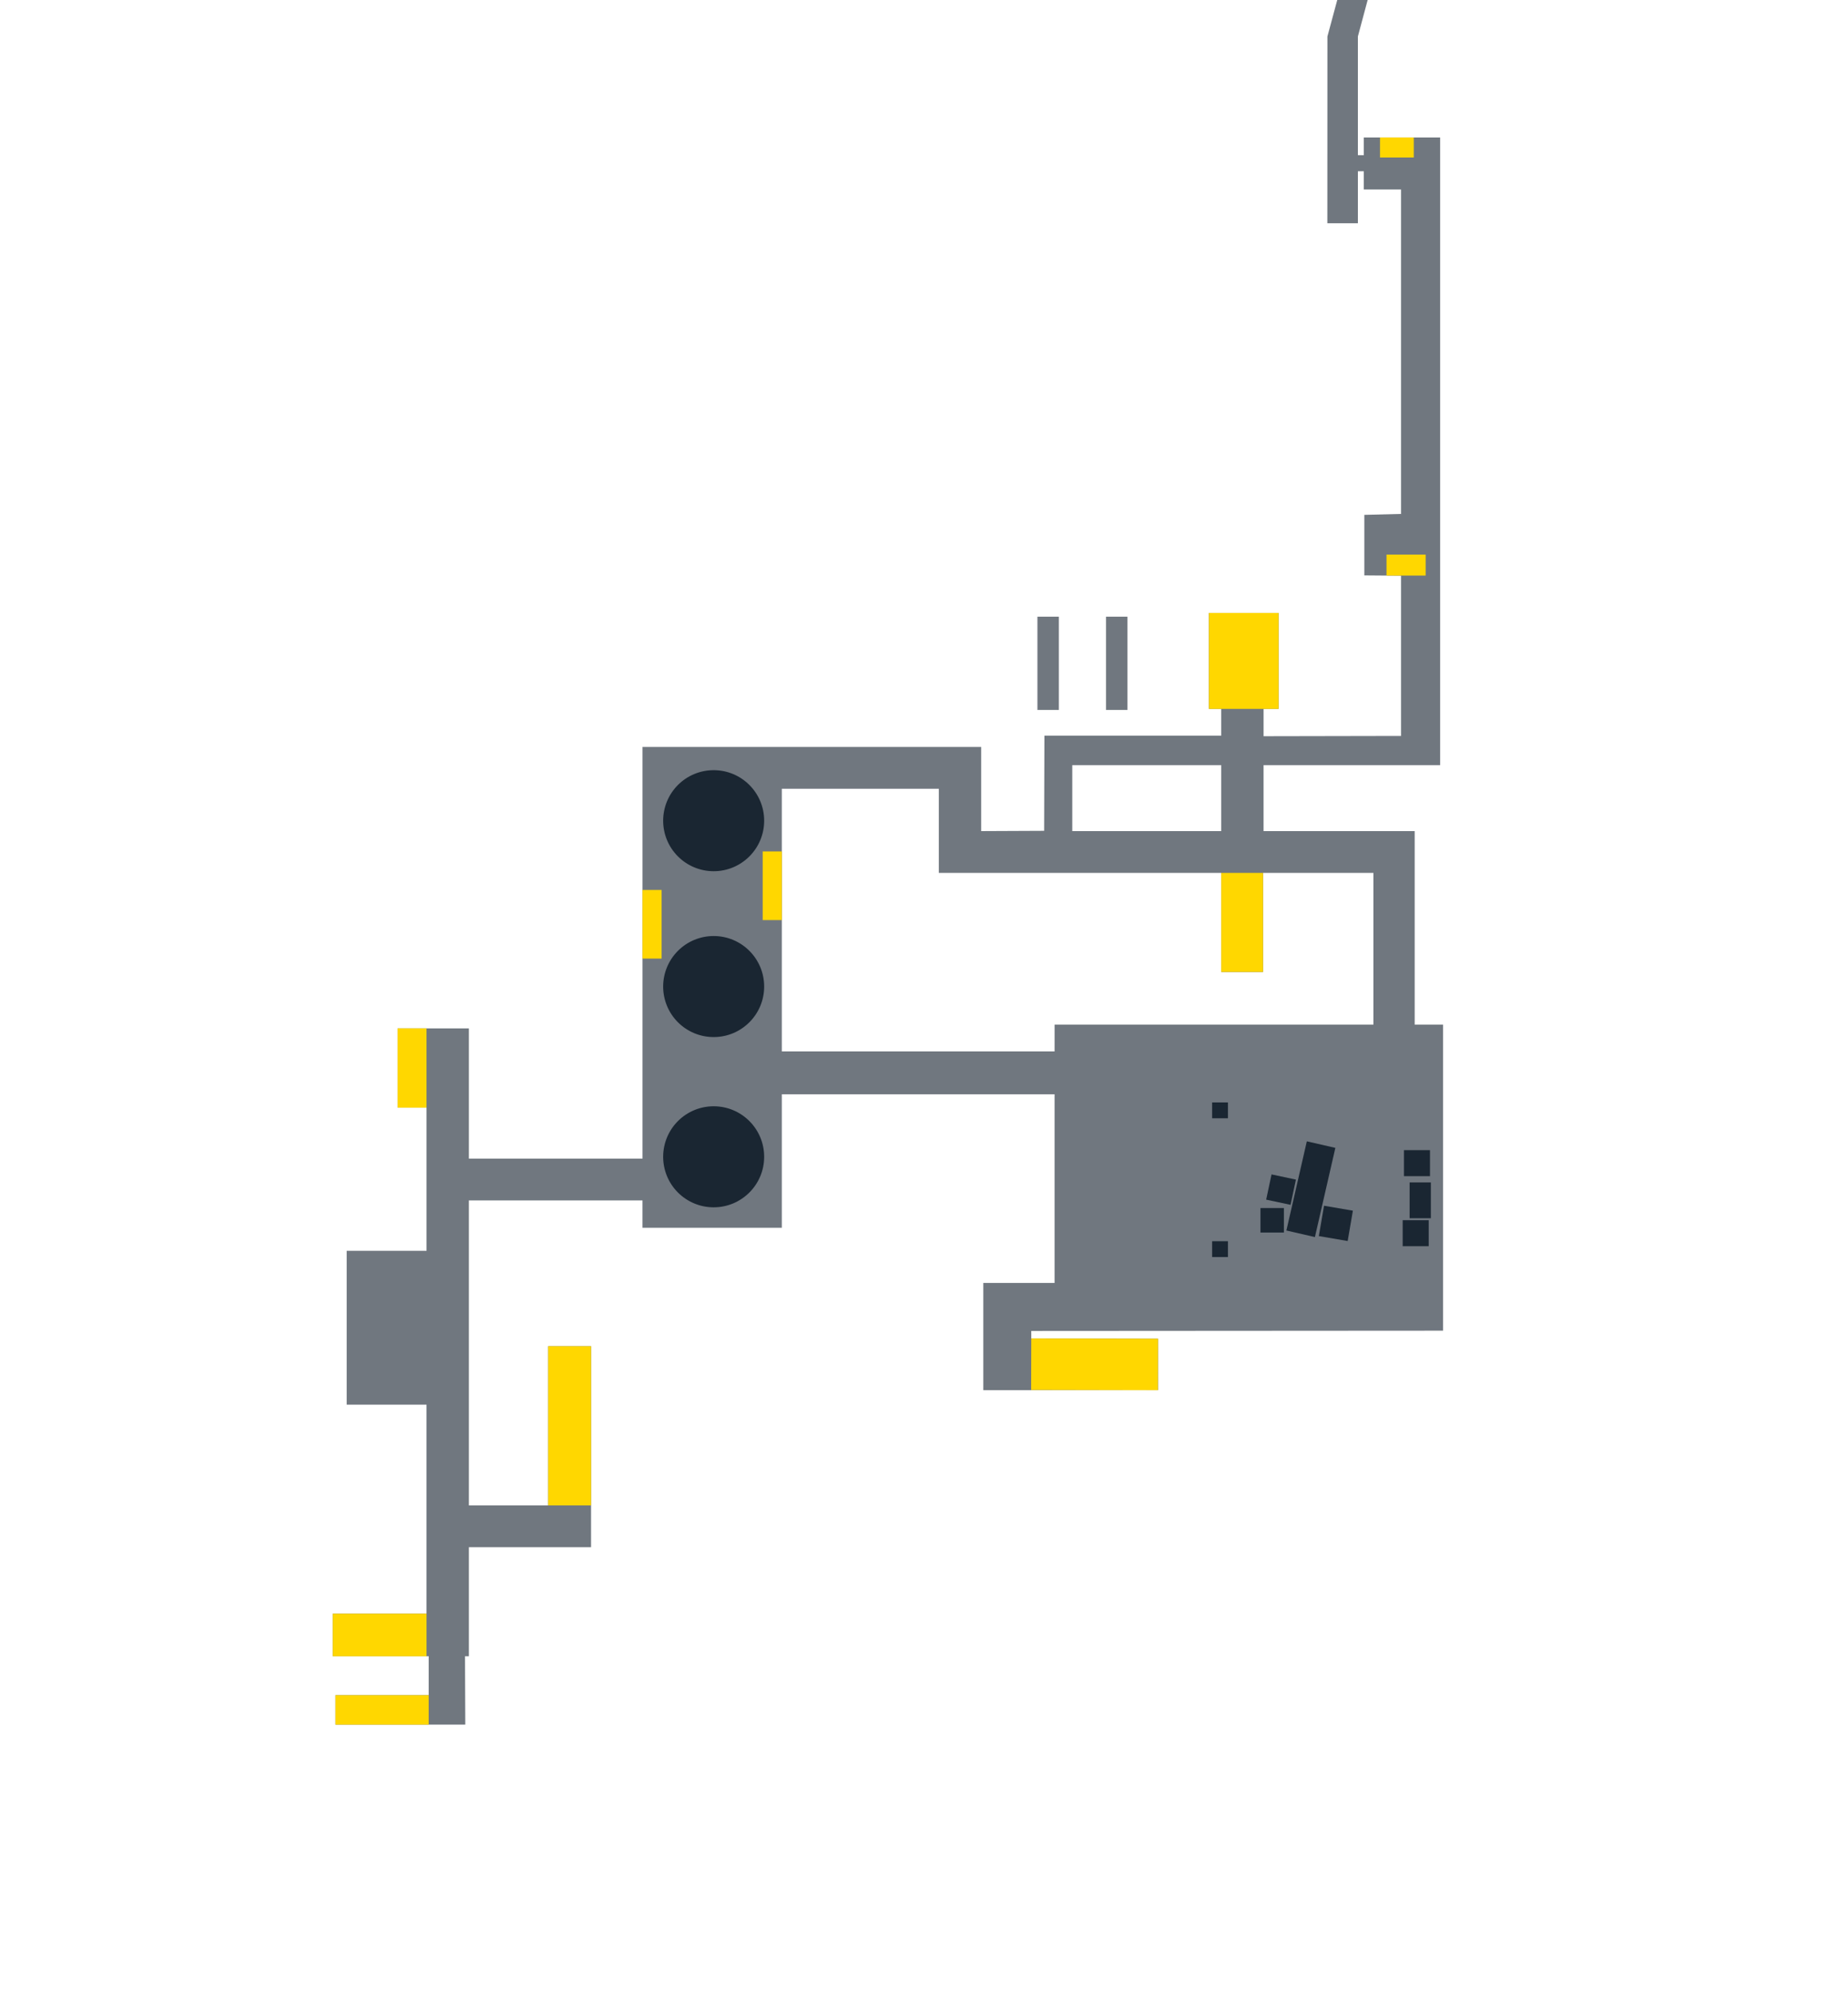 <svg xmlns="http://www.w3.org/2000/svg" xmlns:xlink="http://www.w3.org/1999/xlink" xml:space="preserve" id="svg176" width="131.571" height="141.8" version="1.1" viewBox="0 0 131.571 141.8">
  <style id="style_common">
    .trees { fill:#144043 }
    .cement { fill:#c6c2c2 }
    .land { fill:#1f5054 }
    .rock { fill:#dcd5b6 }
    .water { fill:#4a6b96 }
    .wood { fill:#593700 }
    .tarmac { fill:#768089 }
    .gravel { fill:#946d3e }
    .building { fill:#1a2632 }
    .floor { fill:#70777f }
    .locked { fill:#37414c }
    .map_border { fill:none;stroke:#000;stroke-width:2 }
    .fence { fill:none;stroke:#c4e3c3;stroke-width:1 }
    .road_tarmac { fill:none;stroke:#888 }
    .road_gravel { fill:none;stroke:#946d3e }
    .road_small { stroke-width:5 }
    .road_medium { stroke-width:8 }
    .road_large { stroke-width:12 }
    .railroad { fill:none;stroke:#914833;stroke-dasharray:6;stroke-width:3 }
    .powerline { fill:none;stroke:#ffce00;stroke-width:2;stroke-miterlimit:10;stroke-dasharray:6,6 }
    .danger { fill:red;fill-opacity:.4;stroke:red;stroke-dasharray:4,2;stroke-width:2 }
    .danger_small { fill:red;fill-opacity:.4;stroke:red;stroke-dasharray:2,1;stroke-width:1 }
    .task { fill:#000 }
    .stairs { fill:#FFD700 }
    .shadow { filter:drop-shadow(0 0 2px #000) }
  </style>
  <style id="style_factory">
    .wall { fill:none;stroke:#000;stroke-width:0.2; }
  </style>
  <defs id="defs1">
    <path id="stair-1" d="M39.029 95.817v11.331h3.052V95.817Z"/>
    <path id="stair-2" d="M30.369 114.855h-6.676v3.026h6.676Z"/>
    <path id="stair-3" d="M23.883 120.654h6.638v2.098h-6.638Z"/>
    <path id="stair-4" d="M28.308 73.193v5.646h2.06v-5.646Z"/>
    <path id="stair-7" d="m73.423 95.264 9.023.019-.008 3.662-9.023-.019Z"/>
    <path id="stair-8" d="M86.947 62.13v7.05h2.976v-7.05Z"/>
    <path id="stair-220" d="M86.07 50.455v-6.829h4.96v6.829Z"/>
    <path id="stair-221" d="M98.714 40.967h2.787v-1.492h-2.787Z"/>
    <path id="stair-222" d="M98.251 9.786v1.424h2.404V9.786Z"/>
    <path id="stair-223" d="M45.743 63.342h1.362v4.886h-1.362Z"/>
    <path id="stair-224" d="M54.301 60.601h1.362v4.886h-1.362Z"/>
    <path id="stair-69" d="M18.197 112.104v5.854h2.736v-5.854Zm1.303 1.125h.131v3.602h-.131Z"/>
    <path id="stair-96" d="M13.955 71.277v5.854h2.736v-5.854Zm1.303 1.125h.131v3.602h-.131Z"/>
    <path id="stair-97" d="M52.108 94.256v5.853h2.736v-5.853Zm1.303 1.125h.131v3.602h-.131Z"/>
    <path id="stair-100" d="M70.162 91.97v5.854h2.736v-5.854Zm1.303 1.125h.131v3.602h-.131Z"/>
    <path id="stair-101" d="M96.827 22.38h-5.854v2.736h5.854Zm-1.125 1.303v.131h-3.602v-.131Z"/>
    <path id="stair-129" d="M47.859 43.867v4.482h2.736v-4.482Zm1.303.861h.131v2.758h-.131Z"/>
    <path id="stair-62" d="M27.88 30.243h-2.726v-4.155H27.88"/>
    <path id="stair-127" d="M30.14 40.345H24.455v3.205h5.685Zm-1.093 1.526v.153h-3.498v-.153Z"/>
    <path id="stair-128" d="M30.178 66.403h-5.685v3.205h5.685Zm-1.093 1.526v.153h-3.498v-.153Z"/>
    <path id="stair-63" d="M24.593 88.272h2.914v1.279h-2.914"/>
    <path id="stair-130" d="M24.593 72.331h2.914v1.279h-2.914"/>
    <path id="stair-131" d="m83.971 41.41-1.441.004.013 5.216 1.44-.004Z"/>
    <path id="stair-132" d="M83.361 40.002h1.225v-4.255h-1.225Z"/>
    <path id="stair-140" d="M33.248 95.14h-1.279v2.904h1.279Z"/>
    <path id="stair-141" d="M47.47 95.66h-1.279v2.904h1.279Z"/>
    <path id="stair-155" d="M52.484 25.384v-4.169h-1.172v4.169Z"/>
    <path id="stair-226" d="M70.657 25.384v-4.169H69.485v4.169Z"/>
  </defs>
  <g id="Basement" class="shadow">
    <g id="Floor-b" class="floor">
      <path d="M78.745 43.893h1.526v6.638h-1.526Z"/>
      <path d="M73.861 43.893h1.526v6.638h-1.526Z"/>
      <path d="M23.883 120.654h6.638v-2.773H23.692v-3.026h6.676V99.976H24.684V89.026h5.685V78.84h-2.06v-5.646h5.074v9.271h12.361V53.164h24.112v5.99l4.483-.02.019-6.772H86.947v-1.908h-.877v-6.829h4.96v6.829h-1.068v1.946l9.786-.019V40.975l-2.613-.02v-4.31l2.613-.067V13.486h-2.651v-1.297h-.42v3.701h-2.175l.005-13.296.701-2.594h2.164l-.695 2.592v8.453h.42V9.786h5.436V54.461H89.961v4.693H100.72v13.773h2.022v21.784l-29.319.019v.534l9.023.019v3.662H70.008v-7.63h5.074V77.886H55.663v9.5h-9.92v-1.946H33.383v21.708h5.646V95.817h3.052v14.307h-8.698v7.757h-.277l.021 4.871h-9.244Zm51.2-47.728H97.782V62.13h-7.859v7.05H86.947v-7.05H66.841v-5.99H55.663V74.834h19.419ZM86.947 54.461H76.341v4.693H86.947Z"/>
    </g>
    <g id="Stairs-b" class="stairs">
      <g id="Connector-Ground_Floor">
        <use xlink:href="#stair-1" id="use101" x="0" y="0"/>
        <use xlink:href="#stair-2" id="use102" x="0" y="0"/>
        <use xlink:href="#stair-3" id="use103" x="0" y="0"/>
        <use xlink:href="#stair-4" id="use104" x="0" y="0"/>
        <use xlink:href="#stair-7" id="use105" x="0" y="0"/>
        <use xlink:href="#stair-8" id="use106" x="0" y="0"/>
        <use xlink:href="#stair-220" id="use107" x="0" y="0"/>
        <use xlink:href="#stair-221" id="use108" x="0" y="0"/>
        <use xlink:href="#stair-222" id="use109" x="0" y="0"/>
        <use xlink:href="#stair-223" id="use110" x="0" y="0"/>
        <use xlink:href="#stair-224" id="use111" x="0" y="0"/>
      </g>
    </g>
    <g id="Wall-b" class="building">
      <path d="M54.406 82.335c0 1.986-1.61 3.596-3.596 3.596-.954 0-1.868-.379-2.543-1.053-.674-.674-1.053-1.589-1.053-2.543 0-.954.379-1.869 1.053-2.543.674-.674 1.589-1.053 2.543-1.053 1.986 0 3.596 1.61 3.596 3.596Z"/>
      <path d="M54.406 58.413c0 1.986-1.61 3.596-3.596 3.596-.954 0-1.868-.379-2.543-1.053-.674-.674-1.053-1.589-1.053-2.543 0-.954.379-1.868 1.053-2.543.674-.674 1.589-1.053 2.543-1.053 1.986 0 3.596 1.61 3.596 3.596Z"/>
      <path d="M54.406 70.218c0 1.986-1.61 3.596-3.596 3.596-.954 0-1.868-.379-2.543-1.053-.674-.674-1.053-1.589-1.053-2.543 0-.954.379-1.868 1.053-2.543.674-.674 1.589-1.053 2.543-1.053 1.986 0 3.596 1.61 3.596 3.596Z"/>
      <path d="m91.586 87.582 1.456-6.348 2.031.466-1.456 6.348Z"/>
      <path d="m93.896 87.978.37-2.16 2.054.352-.37 2.16Z"/>
      <path d="M89.741 85.982h1.667v1.744h-1.667Z"/>
      <path d="m90.147 85.385.382-1.796 1.736.369-.382 1.796Z"/>
      <path d="M86.299 88.344h1.127v1.127h-1.127Z"/>
      <path d="M86.299 78.466h1.127v1.127h-1.127Z"/>
      <path d="M99.958 81.861h1.852v1.852h-1.852Z"/>
      <path d="M100.359 84.161h1.513v2.547h-1.513Z"/>
      <path d="M99.866 86.847h1.852v1.852h-1.852Z"/>
    </g>
  </g>
  
  
  
</svg>